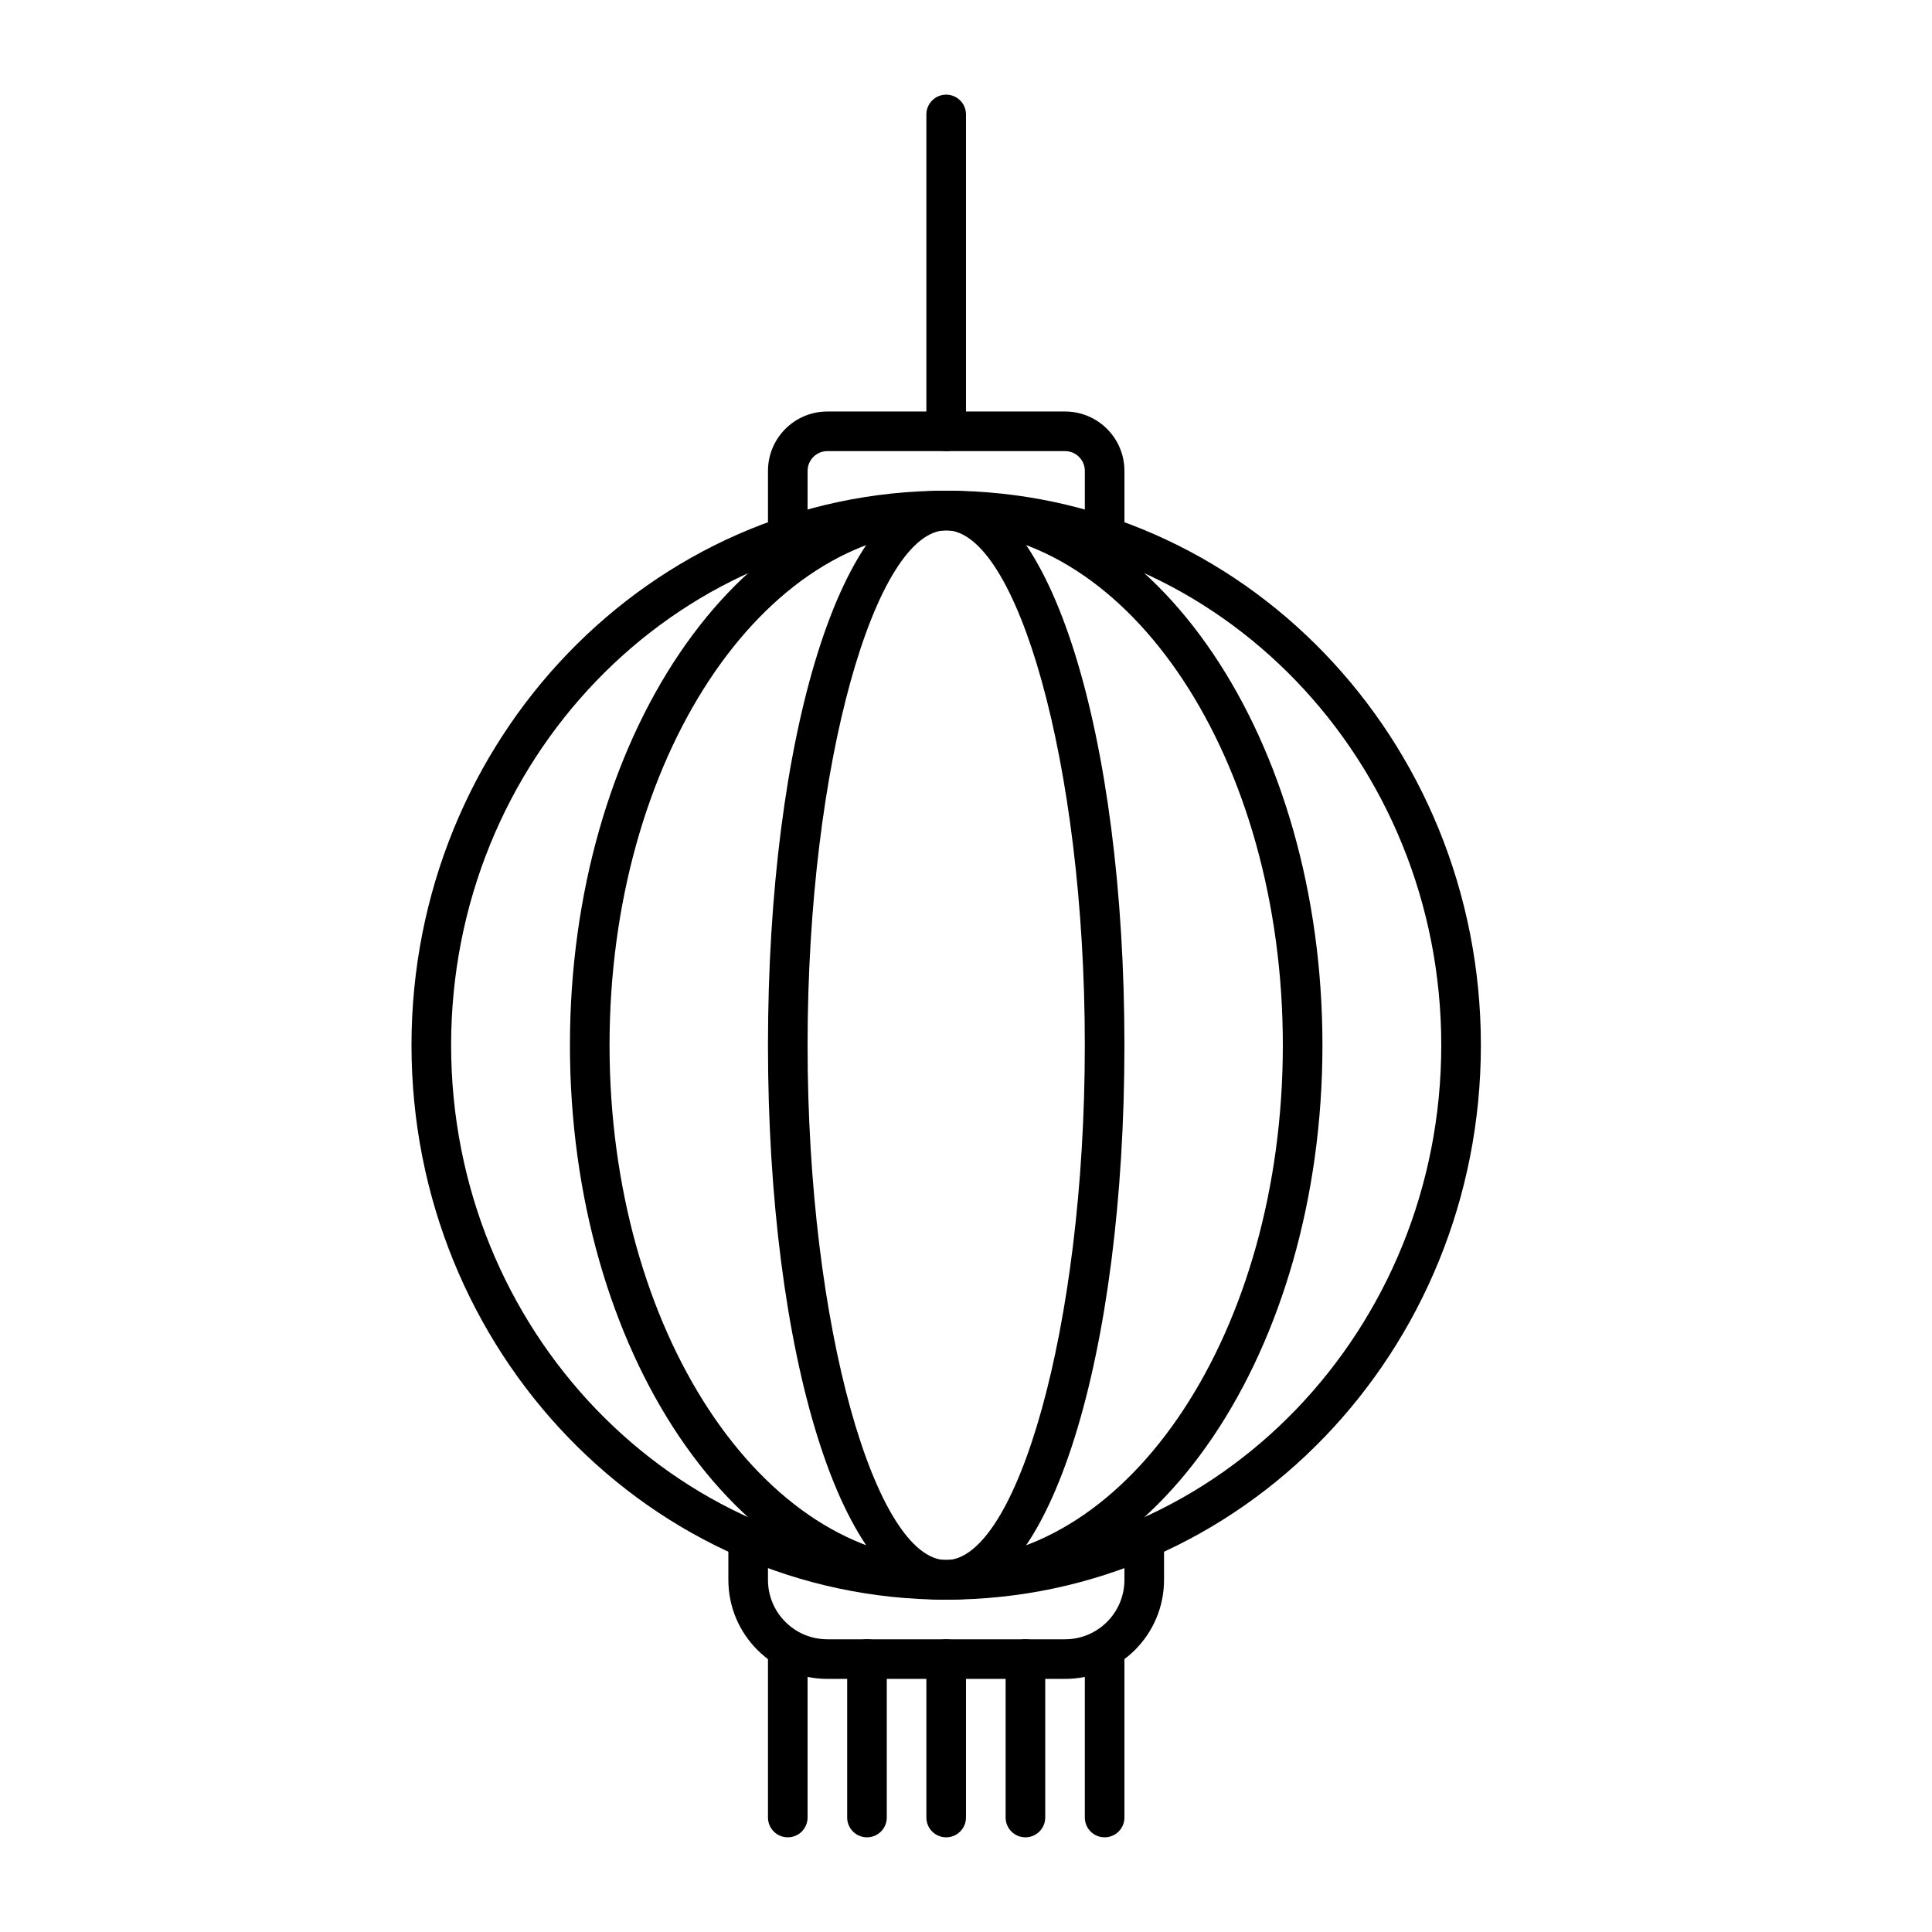 <?xml version="1.0" encoding="UTF-8"?>
<!-- Uploaded to: SVG Repo, www.svgrepo.com, Generator: SVG Repo Mixer Tools -->
<svg fill="#000000" width="800px" height="800px" version="1.1" viewBox="144 144 512 512" xmlns="http://www.w3.org/2000/svg">
 <g>
  <path d="m347.52 583.68v41.984c0 2.898 2.348 5.246 5.246 5.246s5.25-2.348 5.25-5.246v-41.984c0-2.898-2.352-5.25-5.25-5.25s-5.246 2.352-5.246 5.25z"/>
  <path d="m368.51 583.68v41.984c0 2.898 2.348 5.246 5.246 5.246 2.898 0 5.25-2.348 5.25-5.246v-41.984c0-2.898-2.352-5.25-5.25-5.25-2.898 0-5.246 2.352-5.246 5.25z"/>
  <path d="m389.5 583.68v41.984c0 2.898 2.348 5.246 5.246 5.246s5.25-2.348 5.25-5.246v-41.984c0-2.898-2.352-5.25-5.25-5.25s-5.246 2.352-5.246 5.25z"/>
  <path d="m410.5 583.68v41.984c0 2.898 2.348 5.246 5.246 5.246 2.898 0 5.25-2.348 5.25-5.246v-41.984c0-2.898-2.352-5.25-5.25-5.25-2.898 0-5.246 2.352-5.246 5.25z"/>
  <path d="m431.49 583.68v41.984c0 2.898 2.348 5.246 5.246 5.246s5.25-2.348 5.25-5.246v-41.984c0-2.898-2.352-5.25-5.25-5.25s-5.246 2.352-5.246 5.25z"/>
  <path d="m389.5 174.33v83.969c0 2.898 2.348 5.25 5.246 5.25s5.25-2.352 5.25-5.25v-83.969c0-2.898-2.352-5.246-5.25-5.246s-5.246 2.348-5.246 5.246z"/>
  <path d="m394.75 567.93c-78.301 0-141.7-65.832-141.7-146.94 0-81.113 63.395-146.95 141.7-146.95s141.7 65.832 141.7 146.95c0 81.109-63.395 146.94-141.7 146.94zm0-10.496c72.414 0 131.2-61.047 131.2-136.45 0-75.402-58.785-136.45-131.2-136.45s-131.2 61.047-131.2 136.45c0 75.398 58.785 136.45 131.2 136.45z"/>
  <path d="m394.75 567.93c-55.625 0-99.711-66.129-99.711-146.94s44.086-146.95 99.711-146.95 99.711 66.133 99.711 146.95-44.086 146.94-99.711 146.94zm0-10.496c48.719 0 89.215-60.746 89.215-136.45 0-75.703-40.496-136.45-89.215-136.45s-89.215 60.746-89.215 136.45c0 75.699 40.496 136.45 89.215 136.45z"/>
  <path d="m394.75 567.93c-27.797 0-47.23-65.594-47.23-146.94 0-81.352 19.434-146.95 47.23-146.95s47.234 65.594 47.234 146.95c0 81.348-19.438 146.94-47.234 146.94zm0-10.496c18.578 0 36.738-61.281 36.738-136.45 0-75.168-18.16-136.45-36.738-136.45s-36.734 61.281-36.734 136.45c0 75.164 18.156 136.45 36.734 136.45z"/>
  <path d="m358.02 284.54v-15.746c0-2.898 2.348-5.246 5.246-5.246h62.977c2.898 0 5.25 2.348 5.25 5.246v15.746c0 2.898 2.348 5.246 5.246 5.246s5.25-2.348 5.25-5.246v-15.746c0-8.695-7.051-15.742-15.746-15.742h-62.977c-8.695 0-15.742 7.047-15.742 15.742v15.746c0 2.898 2.348 5.246 5.246 5.246s5.25-2.348 5.25-5.246z"/>
  <path d="m347.52 552.19v10.496c0 8.695 7.047 15.742 15.742 15.742h62.977c8.695 0 15.746-7.047 15.746-15.742v-10.496c0-2.898 2.348-5.25 5.246-5.25 2.898 0 5.25 2.352 5.25 5.25v10.496c0 14.492-11.75 26.238-26.242 26.238h-62.977c-14.492 0-26.238-11.746-26.238-26.238v-10.496c0-2.898 2.348-5.25 5.246-5.25 2.898 0 5.25 2.352 5.25 5.25z"/>
 </g>
</svg>